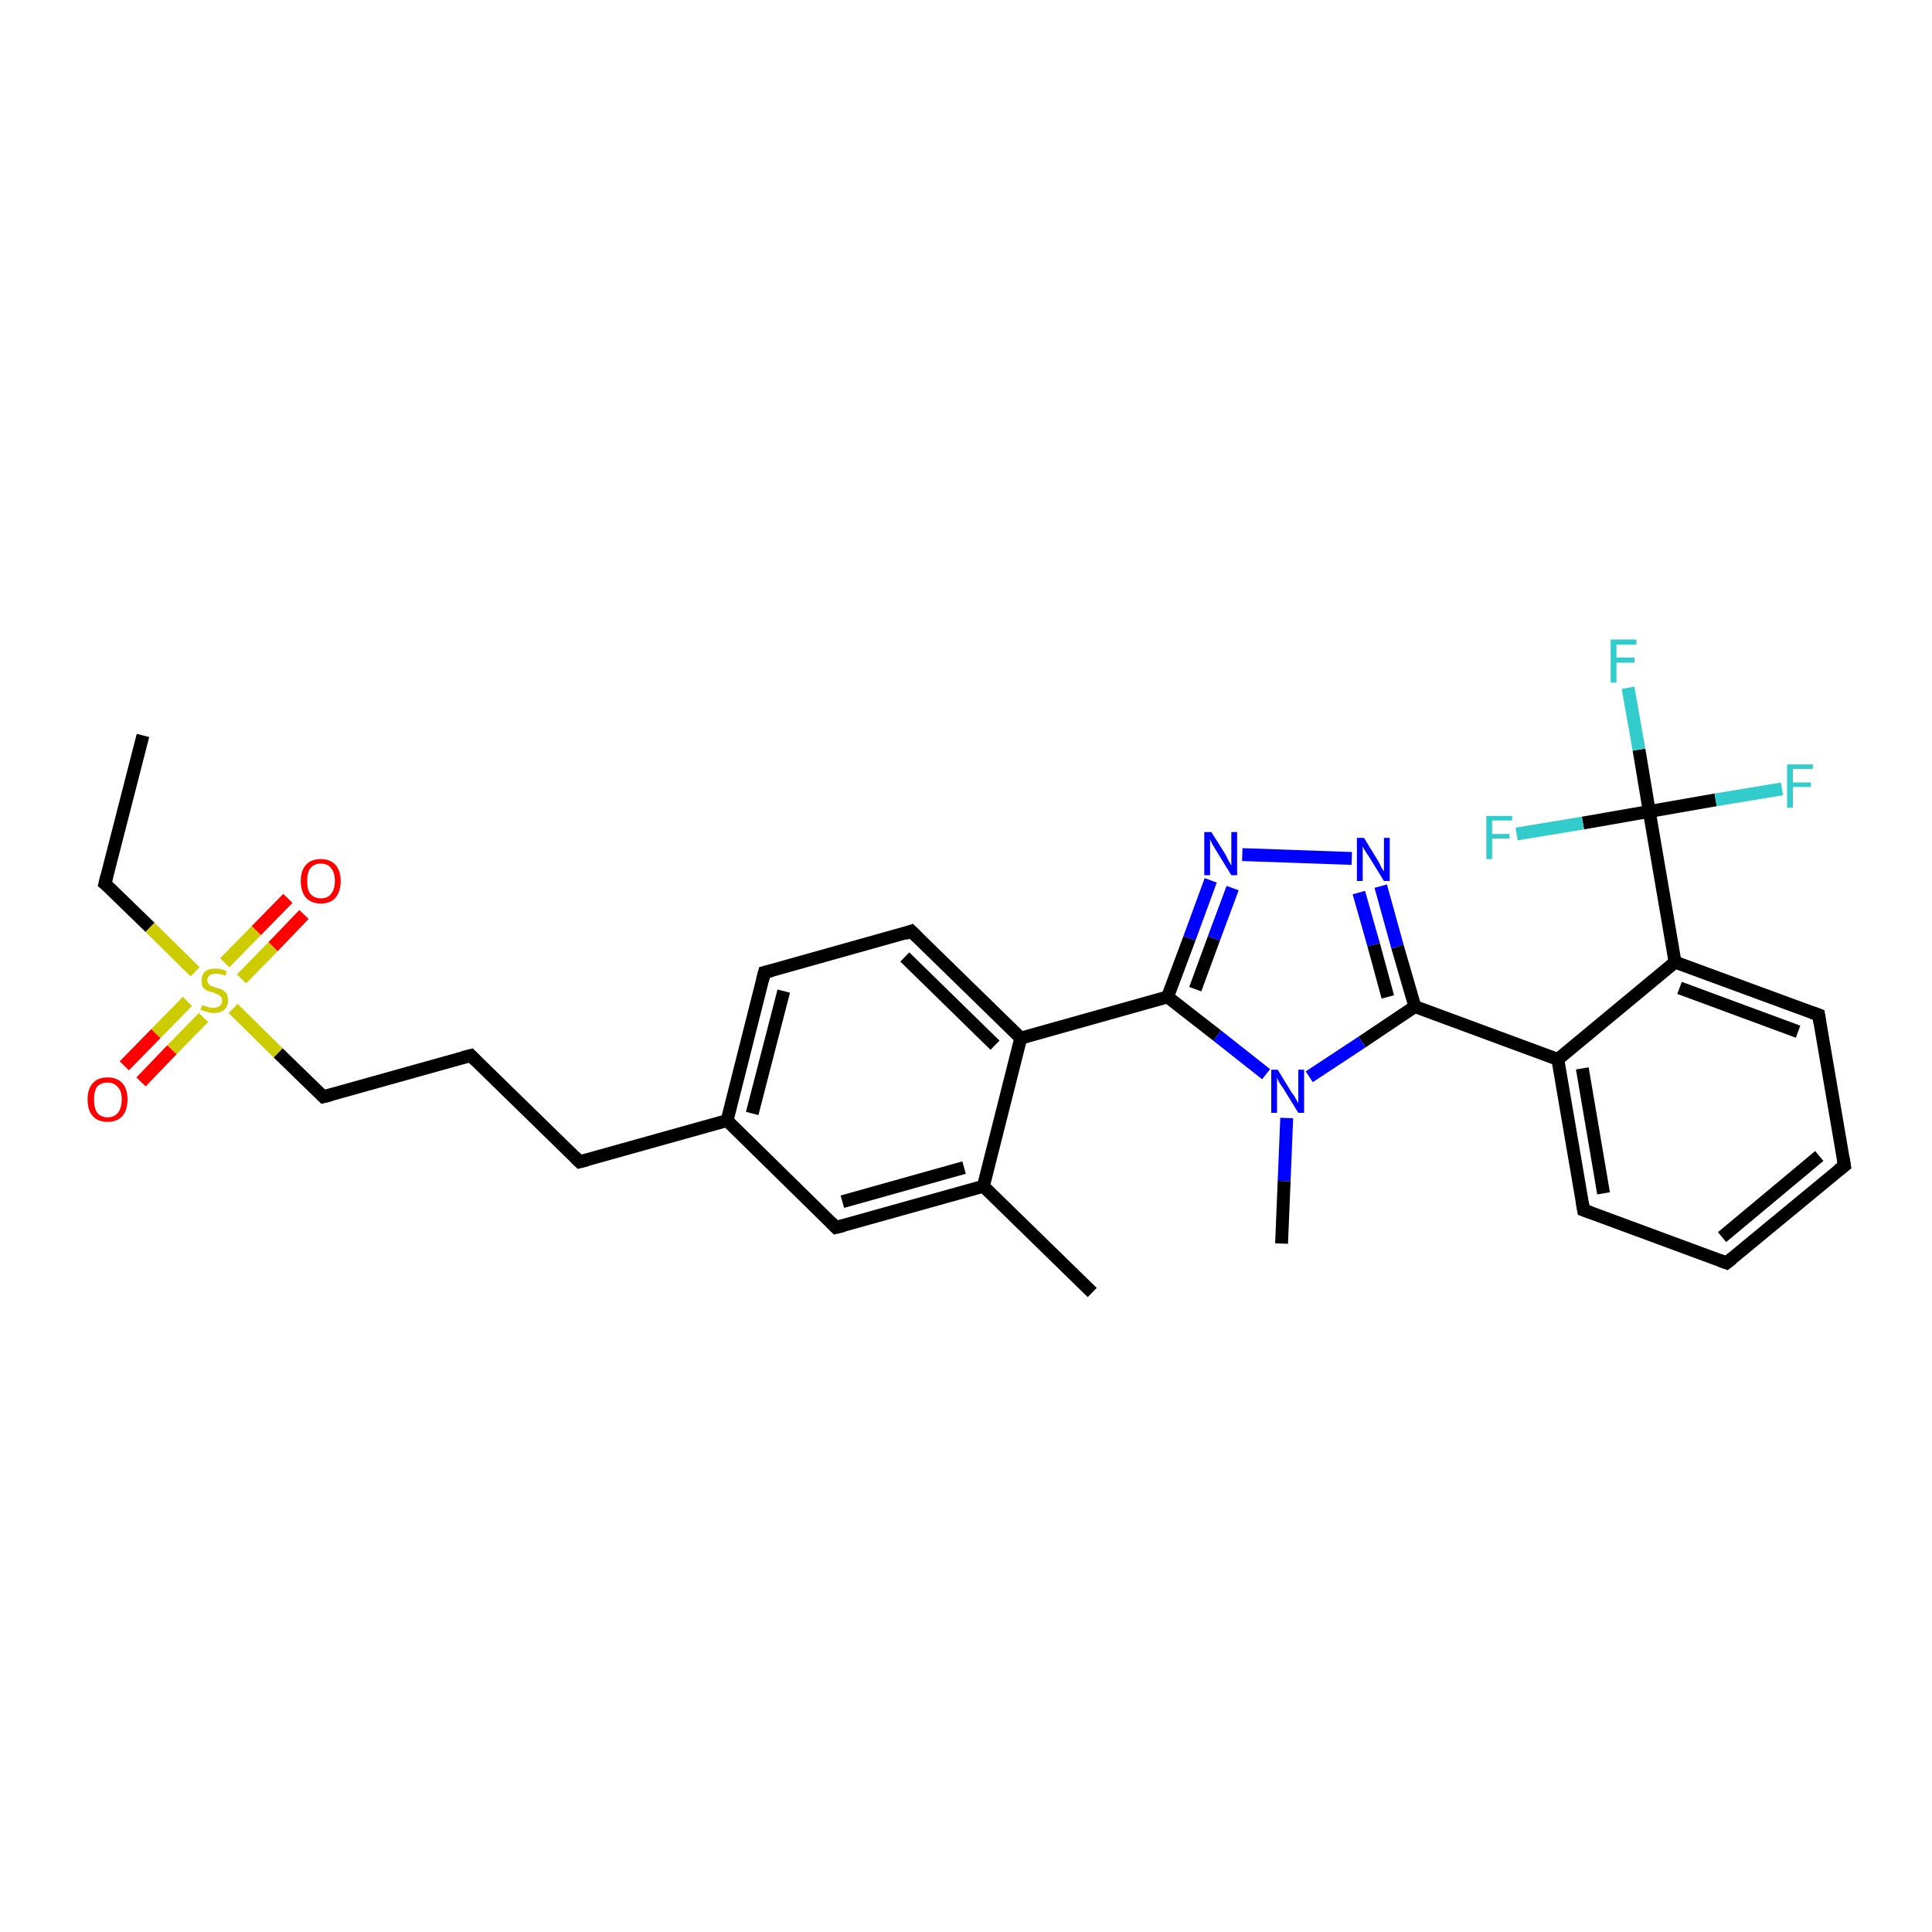 <?xml version='1.0' encoding='iso-8859-1'?>
<svg version='1.1' baseProfile='full'
              xmlns='http://www.w3.org/2000/svg'
                      xmlns:rdkit='http://www.rdkit.org/xml'
                      xmlns:xlink='http://www.w3.org/1999/xlink'
                  xml:space='preserve'
width='300px' height='300px' viewBox='0 0 300 300'>
<!-- END OF HEADER -->
<rect style='opacity:1.0;fill:#FFFFFF;stroke:none' width='300.0' height='300.0' x='0.0' y='0.0'> </rect>
<path class='bond-0 atom-0 atom-1' d='M 22.2,114.2 L 16.3,137.2' style='fill:none;fill-rule:evenodd;stroke:#000000;stroke-width:2.0px;stroke-linecap:butt;stroke-linejoin:miter;stroke-opacity:1' />
<path class='bond-1 atom-1 atom-2' d='M 16.3,137.2 L 23.3,144.0' style='fill:none;fill-rule:evenodd;stroke:#000000;stroke-width:2.0px;stroke-linecap:butt;stroke-linejoin:miter;stroke-opacity:1' />
<path class='bond-1 atom-1 atom-2' d='M 23.3,144.0 L 30.3,150.9' style='fill:none;fill-rule:evenodd;stroke:#CCCC00;stroke-width:2.0px;stroke-linecap:butt;stroke-linejoin:miter;stroke-opacity:1' />
<path class='bond-2 atom-2 atom-3' d='M 37.5,152.0 L 42.4,147.0' style='fill:none;fill-rule:evenodd;stroke:#CCCC00;stroke-width:2.0px;stroke-linecap:butt;stroke-linejoin:miter;stroke-opacity:1' />
<path class='bond-2 atom-2 atom-3' d='M 42.4,147.0 L 47.2,142.0' style='fill:none;fill-rule:evenodd;stroke:#FF0000;stroke-width:2.0px;stroke-linecap:butt;stroke-linejoin:miter;stroke-opacity:1' />
<path class='bond-2 atom-2 atom-3' d='M 34.9,149.5 L 39.8,144.5' style='fill:none;fill-rule:evenodd;stroke:#CCCC00;stroke-width:2.0px;stroke-linecap:butt;stroke-linejoin:miter;stroke-opacity:1' />
<path class='bond-2 atom-2 atom-3' d='M 39.8,144.5 L 44.7,139.5' style='fill:none;fill-rule:evenodd;stroke:#FF0000;stroke-width:2.0px;stroke-linecap:butt;stroke-linejoin:miter;stroke-opacity:1' />
<path class='bond-3 atom-2 atom-4' d='M 29.1,155.5 L 24.2,160.5' style='fill:none;fill-rule:evenodd;stroke:#CCCC00;stroke-width:2.0px;stroke-linecap:butt;stroke-linejoin:miter;stroke-opacity:1' />
<path class='bond-3 atom-2 atom-4' d='M 24.2,160.5 L 19.3,165.5' style='fill:none;fill-rule:evenodd;stroke:#FF0000;stroke-width:2.0px;stroke-linecap:butt;stroke-linejoin:miter;stroke-opacity:1' />
<path class='bond-3 atom-2 atom-4' d='M 31.6,158.0 L 26.7,163.0' style='fill:none;fill-rule:evenodd;stroke:#CCCC00;stroke-width:2.0px;stroke-linecap:butt;stroke-linejoin:miter;stroke-opacity:1' />
<path class='bond-3 atom-2 atom-4' d='M 26.7,163.0 L 21.9,168.0' style='fill:none;fill-rule:evenodd;stroke:#FF0000;stroke-width:2.0px;stroke-linecap:butt;stroke-linejoin:miter;stroke-opacity:1' />
<path class='bond-4 atom-2 atom-5' d='M 36.2,156.6 L 43.2,163.5' style='fill:none;fill-rule:evenodd;stroke:#CCCC00;stroke-width:2.0px;stroke-linecap:butt;stroke-linejoin:miter;stroke-opacity:1' />
<path class='bond-4 atom-2 atom-5' d='M 43.2,163.5 L 50.2,170.3' style='fill:none;fill-rule:evenodd;stroke:#000000;stroke-width:2.0px;stroke-linecap:butt;stroke-linejoin:miter;stroke-opacity:1' />
<path class='bond-5 atom-5 atom-6' d='M 50.2,170.3 L 73.1,163.9' style='fill:none;fill-rule:evenodd;stroke:#000000;stroke-width:2.0px;stroke-linecap:butt;stroke-linejoin:miter;stroke-opacity:1' />
<path class='bond-6 atom-6 atom-7' d='M 73.1,163.9 L 90.0,180.4' style='fill:none;fill-rule:evenodd;stroke:#000000;stroke-width:2.0px;stroke-linecap:butt;stroke-linejoin:miter;stroke-opacity:1' />
<path class='bond-7 atom-7 atom-8' d='M 90.0,180.4 L 112.9,174.0' style='fill:none;fill-rule:evenodd;stroke:#000000;stroke-width:2.0px;stroke-linecap:butt;stroke-linejoin:miter;stroke-opacity:1' />
<path class='bond-8 atom-8 atom-9' d='M 112.9,174.0 L 118.7,151.0' style='fill:none;fill-rule:evenodd;stroke:#000000;stroke-width:2.0px;stroke-linecap:butt;stroke-linejoin:miter;stroke-opacity:1' />
<path class='bond-8 atom-8 atom-9' d='M 116.8,172.9 L 121.7,153.9' style='fill:none;fill-rule:evenodd;stroke:#000000;stroke-width:2.0px;stroke-linecap:butt;stroke-linejoin:miter;stroke-opacity:1' />
<path class='bond-9 atom-9 atom-10' d='M 118.7,151.0 L 141.5,144.6' style='fill:none;fill-rule:evenodd;stroke:#000000;stroke-width:2.0px;stroke-linecap:butt;stroke-linejoin:miter;stroke-opacity:1' />
<path class='bond-10 atom-10 atom-11' d='M 141.5,144.6 L 158.5,161.2' style='fill:none;fill-rule:evenodd;stroke:#000000;stroke-width:2.0px;stroke-linecap:butt;stroke-linejoin:miter;stroke-opacity:1' />
<path class='bond-10 atom-10 atom-11' d='M 140.5,148.6 L 154.5,162.3' style='fill:none;fill-rule:evenodd;stroke:#000000;stroke-width:2.0px;stroke-linecap:butt;stroke-linejoin:miter;stroke-opacity:1' />
<path class='bond-11 atom-11 atom-12' d='M 158.5,161.2 L 181.3,154.8' style='fill:none;fill-rule:evenodd;stroke:#000000;stroke-width:2.0px;stroke-linecap:butt;stroke-linejoin:miter;stroke-opacity:1' />
<path class='bond-12 atom-12 atom-13' d='M 181.3,154.8 L 184.7,145.7' style='fill:none;fill-rule:evenodd;stroke:#000000;stroke-width:2.0px;stroke-linecap:butt;stroke-linejoin:miter;stroke-opacity:1' />
<path class='bond-12 atom-12 atom-13' d='M 184.7,145.7 L 188.0,136.7' style='fill:none;fill-rule:evenodd;stroke:#0000FF;stroke-width:2.0px;stroke-linecap:butt;stroke-linejoin:miter;stroke-opacity:1' />
<path class='bond-12 atom-12 atom-13' d='M 185.6,153.6 L 188.5,145.7' style='fill:none;fill-rule:evenodd;stroke:#000000;stroke-width:2.0px;stroke-linecap:butt;stroke-linejoin:miter;stroke-opacity:1' />
<path class='bond-12 atom-12 atom-13' d='M 188.5,145.7 L 191.4,137.9' style='fill:none;fill-rule:evenodd;stroke:#0000FF;stroke-width:2.0px;stroke-linecap:butt;stroke-linejoin:miter;stroke-opacity:1' />
<path class='bond-13 atom-13 atom-14' d='M 192.9,132.7 L 209.9,133.3' style='fill:none;fill-rule:evenodd;stroke:#0000FF;stroke-width:2.0px;stroke-linecap:butt;stroke-linejoin:miter;stroke-opacity:1' />
<path class='bond-14 atom-14 atom-15' d='M 214.4,137.6 L 217.0,147.0' style='fill:none;fill-rule:evenodd;stroke:#0000FF;stroke-width:2.0px;stroke-linecap:butt;stroke-linejoin:miter;stroke-opacity:1' />
<path class='bond-14 atom-14 atom-15' d='M 217.0,147.0 L 219.7,156.3' style='fill:none;fill-rule:evenodd;stroke:#000000;stroke-width:2.0px;stroke-linecap:butt;stroke-linejoin:miter;stroke-opacity:1' />
<path class='bond-14 atom-14 atom-15' d='M 211.0,138.6 L 213.3,146.7' style='fill:none;fill-rule:evenodd;stroke:#0000FF;stroke-width:2.0px;stroke-linecap:butt;stroke-linejoin:miter;stroke-opacity:1' />
<path class='bond-14 atom-14 atom-15' d='M 213.3,146.7 L 215.5,154.8' style='fill:none;fill-rule:evenodd;stroke:#000000;stroke-width:2.0px;stroke-linecap:butt;stroke-linejoin:miter;stroke-opacity:1' />
<path class='bond-15 atom-15 atom-16' d='M 219.7,156.3 L 241.9,164.5' style='fill:none;fill-rule:evenodd;stroke:#000000;stroke-width:2.0px;stroke-linecap:butt;stroke-linejoin:miter;stroke-opacity:1' />
<path class='bond-16 atom-16 atom-17' d='M 241.9,164.5 L 245.9,187.9' style='fill:none;fill-rule:evenodd;stroke:#000000;stroke-width:2.0px;stroke-linecap:butt;stroke-linejoin:miter;stroke-opacity:1' />
<path class='bond-16 atom-16 atom-17' d='M 245.7,165.9 L 249.0,185.3' style='fill:none;fill-rule:evenodd;stroke:#000000;stroke-width:2.0px;stroke-linecap:butt;stroke-linejoin:miter;stroke-opacity:1' />
<path class='bond-17 atom-17 atom-18' d='M 245.9,187.9 L 268.1,196.1' style='fill:none;fill-rule:evenodd;stroke:#000000;stroke-width:2.0px;stroke-linecap:butt;stroke-linejoin:miter;stroke-opacity:1' />
<path class='bond-18 atom-18 atom-19' d='M 268.1,196.1 L 286.4,181.0' style='fill:none;fill-rule:evenodd;stroke:#000000;stroke-width:2.0px;stroke-linecap:butt;stroke-linejoin:miter;stroke-opacity:1' />
<path class='bond-18 atom-18 atom-19' d='M 267.4,192.1 L 282.5,179.5' style='fill:none;fill-rule:evenodd;stroke:#000000;stroke-width:2.0px;stroke-linecap:butt;stroke-linejoin:miter;stroke-opacity:1' />
<path class='bond-19 atom-19 atom-20' d='M 286.4,181.0 L 282.4,157.6' style='fill:none;fill-rule:evenodd;stroke:#000000;stroke-width:2.0px;stroke-linecap:butt;stroke-linejoin:miter;stroke-opacity:1' />
<path class='bond-20 atom-20 atom-21' d='M 282.4,157.6 L 260.1,149.4' style='fill:none;fill-rule:evenodd;stroke:#000000;stroke-width:2.0px;stroke-linecap:butt;stroke-linejoin:miter;stroke-opacity:1' />
<path class='bond-20 atom-20 atom-21' d='M 279.2,160.2 L 260.8,153.4' style='fill:none;fill-rule:evenodd;stroke:#000000;stroke-width:2.0px;stroke-linecap:butt;stroke-linejoin:miter;stroke-opacity:1' />
<path class='bond-21 atom-21 atom-22' d='M 260.1,149.4 L 256.1,126.0' style='fill:none;fill-rule:evenodd;stroke:#000000;stroke-width:2.0px;stroke-linecap:butt;stroke-linejoin:miter;stroke-opacity:1' />
<path class='bond-22 atom-22 atom-23' d='M 256.1,126.0 L 254.5,116.4' style='fill:none;fill-rule:evenodd;stroke:#000000;stroke-width:2.0px;stroke-linecap:butt;stroke-linejoin:miter;stroke-opacity:1' />
<path class='bond-22 atom-22 atom-23' d='M 254.5,116.4 L 252.8,106.8' style='fill:none;fill-rule:evenodd;stroke:#33CCCC;stroke-width:2.0px;stroke-linecap:butt;stroke-linejoin:miter;stroke-opacity:1' />
<path class='bond-23 atom-22 atom-24' d='M 256.1,126.0 L 266.4,124.2' style='fill:none;fill-rule:evenodd;stroke:#000000;stroke-width:2.0px;stroke-linecap:butt;stroke-linejoin:miter;stroke-opacity:1' />
<path class='bond-23 atom-22 atom-24' d='M 266.4,124.2 L 276.7,122.5' style='fill:none;fill-rule:evenodd;stroke:#33CCCC;stroke-width:2.0px;stroke-linecap:butt;stroke-linejoin:miter;stroke-opacity:1' />
<path class='bond-24 atom-22 atom-25' d='M 256.1,126.0 L 245.8,127.8' style='fill:none;fill-rule:evenodd;stroke:#000000;stroke-width:2.0px;stroke-linecap:butt;stroke-linejoin:miter;stroke-opacity:1' />
<path class='bond-24 atom-22 atom-25' d='M 245.8,127.8 L 235.5,129.5' style='fill:none;fill-rule:evenodd;stroke:#33CCCC;stroke-width:2.0px;stroke-linecap:butt;stroke-linejoin:miter;stroke-opacity:1' />
<path class='bond-25 atom-15 atom-26' d='M 219.7,156.3 L 211.5,161.8' style='fill:none;fill-rule:evenodd;stroke:#000000;stroke-width:2.0px;stroke-linecap:butt;stroke-linejoin:miter;stroke-opacity:1' />
<path class='bond-25 atom-15 atom-26' d='M 211.5,161.8 L 203.3,167.2' style='fill:none;fill-rule:evenodd;stroke:#0000FF;stroke-width:2.0px;stroke-linecap:butt;stroke-linejoin:miter;stroke-opacity:1' />
<path class='bond-26 atom-26 atom-27' d='M 199.8,173.6 L 199.4,183.4' style='fill:none;fill-rule:evenodd;stroke:#0000FF;stroke-width:2.0px;stroke-linecap:butt;stroke-linejoin:miter;stroke-opacity:1' />
<path class='bond-26 atom-26 atom-27' d='M 199.4,183.4 L 199.0,193.1' style='fill:none;fill-rule:evenodd;stroke:#000000;stroke-width:2.0px;stroke-linecap:butt;stroke-linejoin:miter;stroke-opacity:1' />
<path class='bond-27 atom-11 atom-28' d='M 158.5,161.2 L 152.7,184.2' style='fill:none;fill-rule:evenodd;stroke:#000000;stroke-width:2.0px;stroke-linecap:butt;stroke-linejoin:miter;stroke-opacity:1' />
<path class='bond-28 atom-28 atom-29' d='M 152.7,184.2 L 169.6,200.7' style='fill:none;fill-rule:evenodd;stroke:#000000;stroke-width:2.0px;stroke-linecap:butt;stroke-linejoin:miter;stroke-opacity:1' />
<path class='bond-29 atom-28 atom-30' d='M 152.7,184.2 L 129.8,190.6' style='fill:none;fill-rule:evenodd;stroke:#000000;stroke-width:2.0px;stroke-linecap:butt;stroke-linejoin:miter;stroke-opacity:1' />
<path class='bond-29 atom-28 atom-30' d='M 149.7,181.3 L 130.8,186.6' style='fill:none;fill-rule:evenodd;stroke:#000000;stroke-width:2.0px;stroke-linecap:butt;stroke-linejoin:miter;stroke-opacity:1' />
<path class='bond-30 atom-30 atom-8' d='M 129.8,190.6 L 112.9,174.0' style='fill:none;fill-rule:evenodd;stroke:#000000;stroke-width:2.0px;stroke-linecap:butt;stroke-linejoin:miter;stroke-opacity:1' />
<path class='bond-31 atom-26 atom-12' d='M 196.6,166.8 L 189.0,160.8' style='fill:none;fill-rule:evenodd;stroke:#0000FF;stroke-width:2.0px;stroke-linecap:butt;stroke-linejoin:miter;stroke-opacity:1' />
<path class='bond-31 atom-26 atom-12' d='M 189.0,160.8 L 181.3,154.8' style='fill:none;fill-rule:evenodd;stroke:#000000;stroke-width:2.0px;stroke-linecap:butt;stroke-linejoin:miter;stroke-opacity:1' />
<path class='bond-32 atom-21 atom-16' d='M 260.1,149.4 L 241.9,164.5' style='fill:none;fill-rule:evenodd;stroke:#000000;stroke-width:2.0px;stroke-linecap:butt;stroke-linejoin:miter;stroke-opacity:1' />
<path d='M 16.6,136.0 L 16.3,137.2 L 16.7,137.5' style='fill:none;stroke:#000000;stroke-width:2.0px;stroke-linecap:butt;stroke-linejoin:miter;stroke-opacity:1;' />
<path d='M 49.9,170.0 L 50.2,170.3 L 51.4,170.0' style='fill:none;stroke:#000000;stroke-width:2.0px;stroke-linecap:butt;stroke-linejoin:miter;stroke-opacity:1;' />
<path d='M 71.9,164.2 L 73.1,163.9 L 73.9,164.7' style='fill:none;stroke:#000000;stroke-width:2.0px;stroke-linecap:butt;stroke-linejoin:miter;stroke-opacity:1;' />
<path d='M 89.2,179.6 L 90.0,180.4 L 91.2,180.1' style='fill:none;stroke:#000000;stroke-width:2.0px;stroke-linecap:butt;stroke-linejoin:miter;stroke-opacity:1;' />
<path d='M 118.4,152.2 L 118.7,151.0 L 119.9,150.7' style='fill:none;stroke:#000000;stroke-width:2.0px;stroke-linecap:butt;stroke-linejoin:miter;stroke-opacity:1;' />
<path d='M 140.4,145.0 L 141.5,144.6 L 142.4,145.5' style='fill:none;stroke:#000000;stroke-width:2.0px;stroke-linecap:butt;stroke-linejoin:miter;stroke-opacity:1;' />
<path d='M 245.7,186.7 L 245.9,187.9 L 247.0,188.3' style='fill:none;stroke:#000000;stroke-width:2.0px;stroke-linecap:butt;stroke-linejoin:miter;stroke-opacity:1;' />
<path d='M 267.0,195.7 L 268.1,196.1 L 269.0,195.4' style='fill:none;stroke:#000000;stroke-width:2.0px;stroke-linecap:butt;stroke-linejoin:miter;stroke-opacity:1;' />
<path d='M 285.5,181.7 L 286.4,181.0 L 286.2,179.8' style='fill:none;stroke:#000000;stroke-width:2.0px;stroke-linecap:butt;stroke-linejoin:miter;stroke-opacity:1;' />
<path d='M 282.6,158.8 L 282.4,157.6 L 281.3,157.2' style='fill:none;stroke:#000000;stroke-width:2.0px;stroke-linecap:butt;stroke-linejoin:miter;stroke-opacity:1;' />
<path d='M 131.0,190.3 L 129.8,190.6 L 129.0,189.8' style='fill:none;stroke:#000000;stroke-width:2.0px;stroke-linecap:butt;stroke-linejoin:miter;stroke-opacity:1;' />
<path class='atom-2' d='M 31.4 156.1
Q 31.5 156.1, 31.8 156.2
Q 32.1 156.3, 32.4 156.4
Q 32.8 156.5, 33.1 156.5
Q 33.7 156.5, 34.1 156.2
Q 34.5 155.9, 34.5 155.4
Q 34.5 155.0, 34.3 154.8
Q 34.1 154.5, 33.8 154.4
Q 33.5 154.3, 33.1 154.1
Q 32.5 154.0, 32.1 153.8
Q 31.8 153.6, 31.5 153.3
Q 31.3 152.9, 31.3 152.3
Q 31.3 151.4, 31.8 150.9
Q 32.4 150.4, 33.5 150.4
Q 34.3 150.4, 35.2 150.8
L 35.0 151.5
Q 34.2 151.2, 33.6 151.2
Q 32.9 151.2, 32.6 151.4
Q 32.2 151.7, 32.2 152.2
Q 32.2 152.5, 32.4 152.8
Q 32.6 153.0, 32.8 153.1
Q 33.1 153.2, 33.6 153.4
Q 34.2 153.5, 34.5 153.7
Q 34.9 153.9, 35.2 154.3
Q 35.4 154.7, 35.4 155.4
Q 35.4 156.3, 34.8 156.8
Q 34.2 157.3, 33.2 157.3
Q 32.6 157.3, 32.1 157.1
Q 31.7 157.0, 31.1 156.8
L 31.4 156.1
' fill='#CCCC00'/>
<path class='atom-3' d='M 46.7 136.8
Q 46.7 135.2, 47.5 134.3
Q 48.3 133.4, 49.8 133.4
Q 51.3 133.4, 52.1 134.3
Q 52.9 135.2, 52.9 136.8
Q 52.9 138.4, 52.1 139.4
Q 51.3 140.3, 49.8 140.3
Q 48.4 140.3, 47.5 139.4
Q 46.7 138.4, 46.7 136.8
M 49.8 139.5
Q 50.9 139.5, 51.4 138.8
Q 52.0 138.1, 52.0 136.8
Q 52.0 135.5, 51.4 134.8
Q 50.9 134.1, 49.8 134.1
Q 48.8 134.1, 48.2 134.8
Q 47.7 135.5, 47.7 136.8
Q 47.7 138.2, 48.2 138.8
Q 48.8 139.5, 49.8 139.5
' fill='#FF0000'/>
<path class='atom-4' d='M 13.6 170.7
Q 13.6 169.1, 14.4 168.2
Q 15.2 167.3, 16.7 167.3
Q 18.2 167.3, 19.0 168.2
Q 19.8 169.1, 19.8 170.7
Q 19.8 172.4, 19.0 173.3
Q 18.2 174.2, 16.7 174.2
Q 15.2 174.2, 14.4 173.3
Q 13.6 172.4, 13.6 170.7
M 16.7 173.5
Q 17.7 173.5, 18.3 172.8
Q 18.9 172.1, 18.9 170.7
Q 18.9 169.4, 18.3 168.8
Q 17.7 168.1, 16.7 168.1
Q 15.7 168.1, 15.1 168.7
Q 14.6 169.4, 14.6 170.7
Q 14.6 172.1, 15.1 172.8
Q 15.7 173.5, 16.7 173.5
' fill='#FF0000'/>
<path class='atom-13' d='M 188.1 129.2
L 190.3 132.7
Q 190.5 133.1, 190.8 133.7
Q 191.2 134.4, 191.2 134.4
L 191.2 129.2
L 192.1 129.2
L 192.1 135.9
L 191.2 135.9
L 188.8 132.0
Q 188.5 131.5, 188.2 131.0
Q 188.0 130.5, 187.9 130.3
L 187.9 135.9
L 187.0 135.9
L 187.0 129.2
L 188.1 129.2
' fill='#0000FF'/>
<path class='atom-14' d='M 211.8 130.1
L 214.0 133.7
Q 214.2 134.0, 214.5 134.7
Q 214.9 135.3, 214.9 135.3
L 214.9 130.1
L 215.8 130.1
L 215.8 136.8
L 214.9 136.8
L 212.5 132.9
Q 212.2 132.5, 211.9 132.0
Q 211.6 131.5, 211.6 131.3
L 211.6 136.8
L 210.7 136.8
L 210.7 130.1
L 211.8 130.1
' fill='#0000FF'/>
<path class='atom-23' d='M 250.1 99.3
L 254.1 99.3
L 254.1 100.1
L 251.0 100.1
L 251.0 102.1
L 253.8 102.1
L 253.8 102.9
L 251.0 102.9
L 251.0 106.0
L 250.1 106.0
L 250.1 99.3
' fill='#33CCCC'/>
<path class='atom-24' d='M 277.5 118.7
L 281.5 118.7
L 281.5 119.4
L 278.4 119.4
L 278.4 121.5
L 281.2 121.5
L 281.2 122.2
L 278.4 122.2
L 278.4 125.4
L 277.5 125.4
L 277.5 118.7
' fill='#33CCCC'/>
<path class='atom-25' d='M 230.8 126.7
L 234.8 126.7
L 234.8 127.4
L 231.7 127.4
L 231.7 129.5
L 234.4 129.5
L 234.4 130.2
L 231.7 130.2
L 231.7 133.4
L 230.8 133.4
L 230.8 126.7
' fill='#33CCCC'/>
<path class='atom-26' d='M 198.4 166.1
L 200.6 169.7
Q 200.9 170.0, 201.2 170.6
Q 201.6 171.3, 201.6 171.3
L 201.6 166.1
L 202.5 166.1
L 202.5 172.8
L 201.6 172.8
L 199.2 168.9
Q 198.9 168.5, 198.6 168.0
Q 198.3 167.4, 198.3 167.3
L 198.3 172.8
L 197.4 172.8
L 197.4 166.1
L 198.4 166.1
' fill='#0000FF'/>
</svg>
